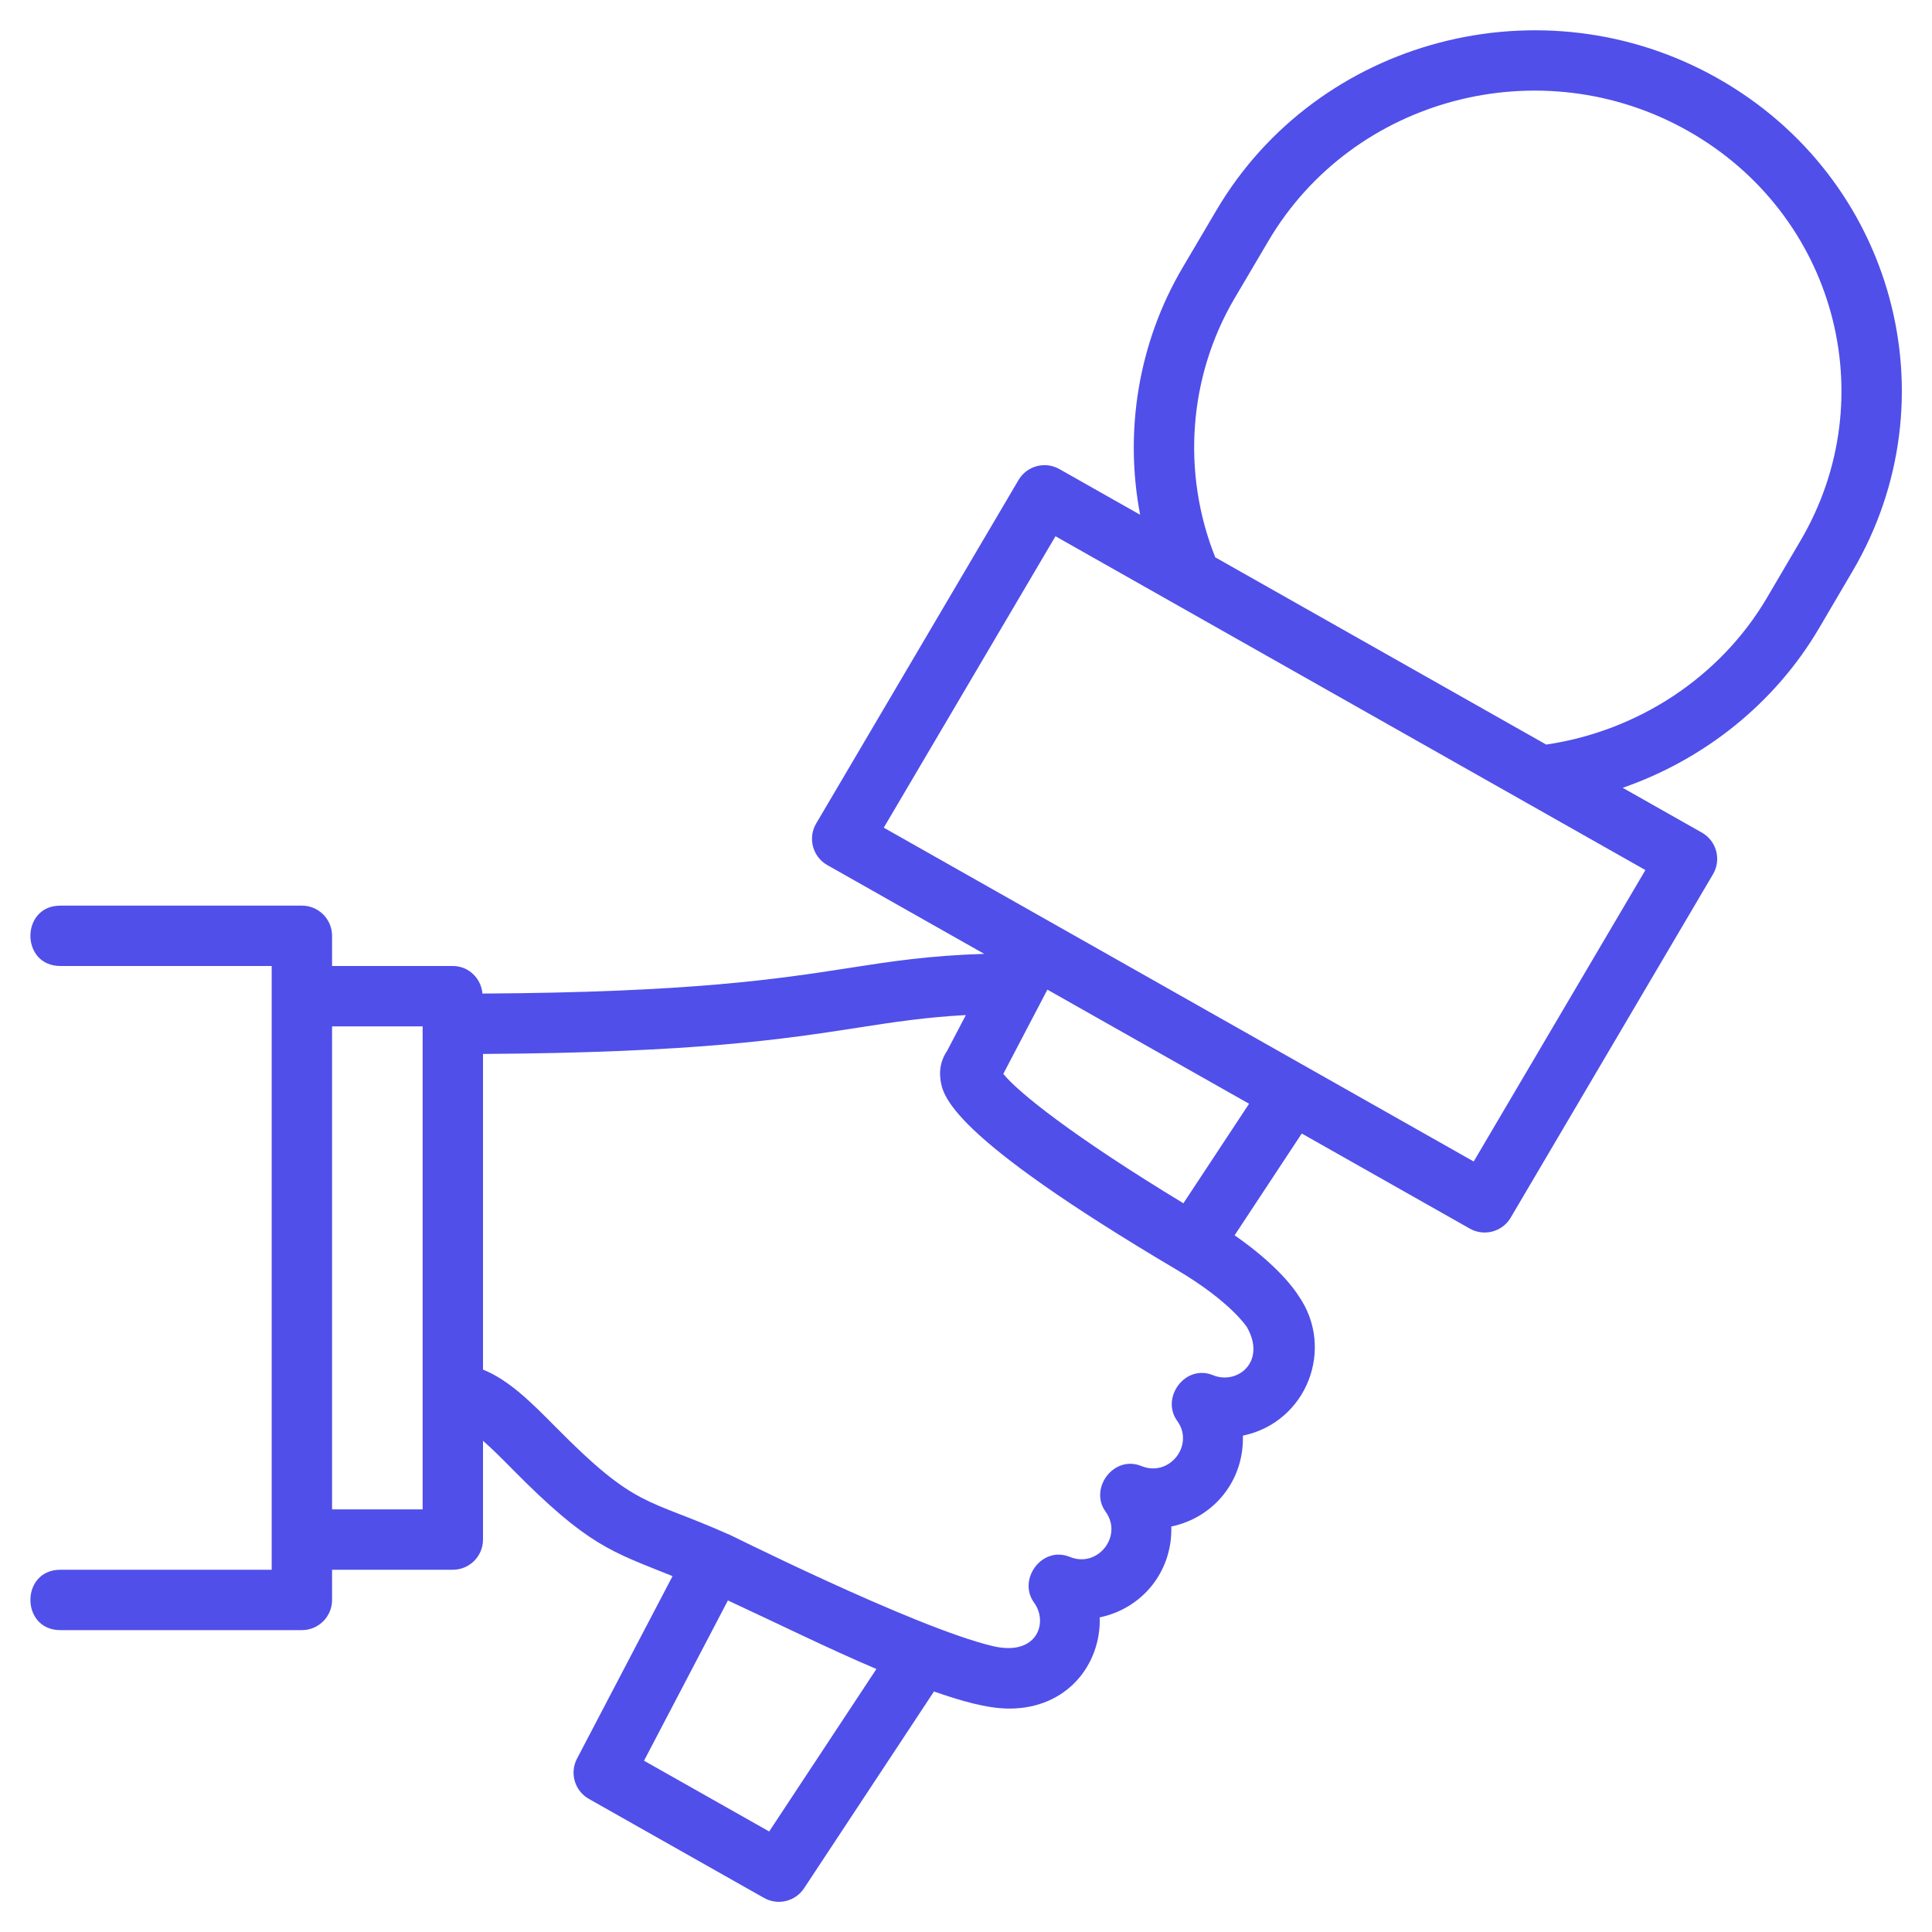 <svg id="Image" height="512" fill="#504FEA" viewBox="0 0 64 64" width="512" xmlns="http://www.w3.org/2000/svg">
    <path d="m56.906 2.597c-5.802-3.285-13.257-1.327-16.611 4.369l-1.119 1.897c-1.463 2.483-1.938 5.406-1.408 8.189l-2.674-1.513c-.474-.27-1.077-.107-1.354.362l-6.703 11.378c-.283.479-.119 1.102.369 1.378l5.197 2.941c-1.811.056-3.073.248-4.49.469-2.332.362-5.219.807-12.131.846-.046-.509-.46-.913-.982-.913h-4v-1c0-.552-.447-1-1-1h-8c-1.324 0-1.323 2 0 2h7v20h-7c-1.324 0-1.323 2 0 2h8c.553 0 1-.448 1-1v-1h4c.553 0 1-.448 1-1v-3.272c.303.264.628.59.963.93 2.527 2.56 3.275 2.73 5.316 3.553l-3.165 6.046c-.251.478-.076 1.069.394 1.334l5.801 3.28c.46.259 1.038.118 1.327-.32l4.303-6.518c.843.292 1.739.566 2.498.566 1.908 0 3.038-1.457 2.993-3.021 1.415-.296 2.414-1.525 2.371-3.01 1.415-.296 2.414-1.525 2.371-3.01 2.131-.446 3.061-2.903 1.839-4.64-.151-.24-.722-1.031-2.113-1.997l2.224-3.372 5.567 3.15c.47.267 1.076.11 1.354-.362l6.703-11.378c.283-.479.119-1.102-.369-1.378l-2.623-1.484c2.706-.94 5.037-2.798 6.495-5.271l1.114-1.896c3.364-5.709 1.386-13.028-4.457-16.333zm-42.906 47.403h-3v-16h3zm11.48 10.67-4.146-2.344 2.779-5.309c1.768.82 3.295 1.579 4.919 2.271zm14.705-15.114c-.925-.381-1.743.749-1.189 1.512.582.8-.256 1.874-1.182 1.498-.919-.379-1.747.743-1.189 1.512.582.8-.256 1.874-1.182 1.498-.928-.383-1.742.749-1.189 1.512.482.664.102 1.774-1.337 1.448-2.624-.607-9.223-3.943-8.782-3.711-.005-.003-.01-.002-.015-.004-2.732-1.22-3.016-.815-5.732-3.568-.778-.786-1.523-1.536-2.388-1.883v-10.457c7.055-.04 10.023-.498 12.42-.87 1.209-.188 2.237-.345 3.576-.418l-.622 1.186c-.182.266-.266.589-.223.923.069.549.232 1.835 7.846 6.339 1.772 1.049 2.306 1.886 2.307 1.886.659 1.154-.316 1.923-1.119 1.597zm-.983-5.696c-3.653-2.214-5.484-3.683-5.966-4.287l1.46-2.79 6.681 3.78zm9.616-1.384c-3.215-1.819-11.919-6.744-19.542-11.058l5.688-9.654 19.542 11.058zm10.822-20.559-1.114 1.896c-1.542 2.614-4.258 4.403-7.306 4.852l-10.963-6.203c-1.116-2.796-.891-5.98.641-8.582l1.119-1.897c2.803-4.761 9.037-6.398 13.904-3.644 4.867 2.752 6.516 8.832 3.719 13.578z"/>
</svg>